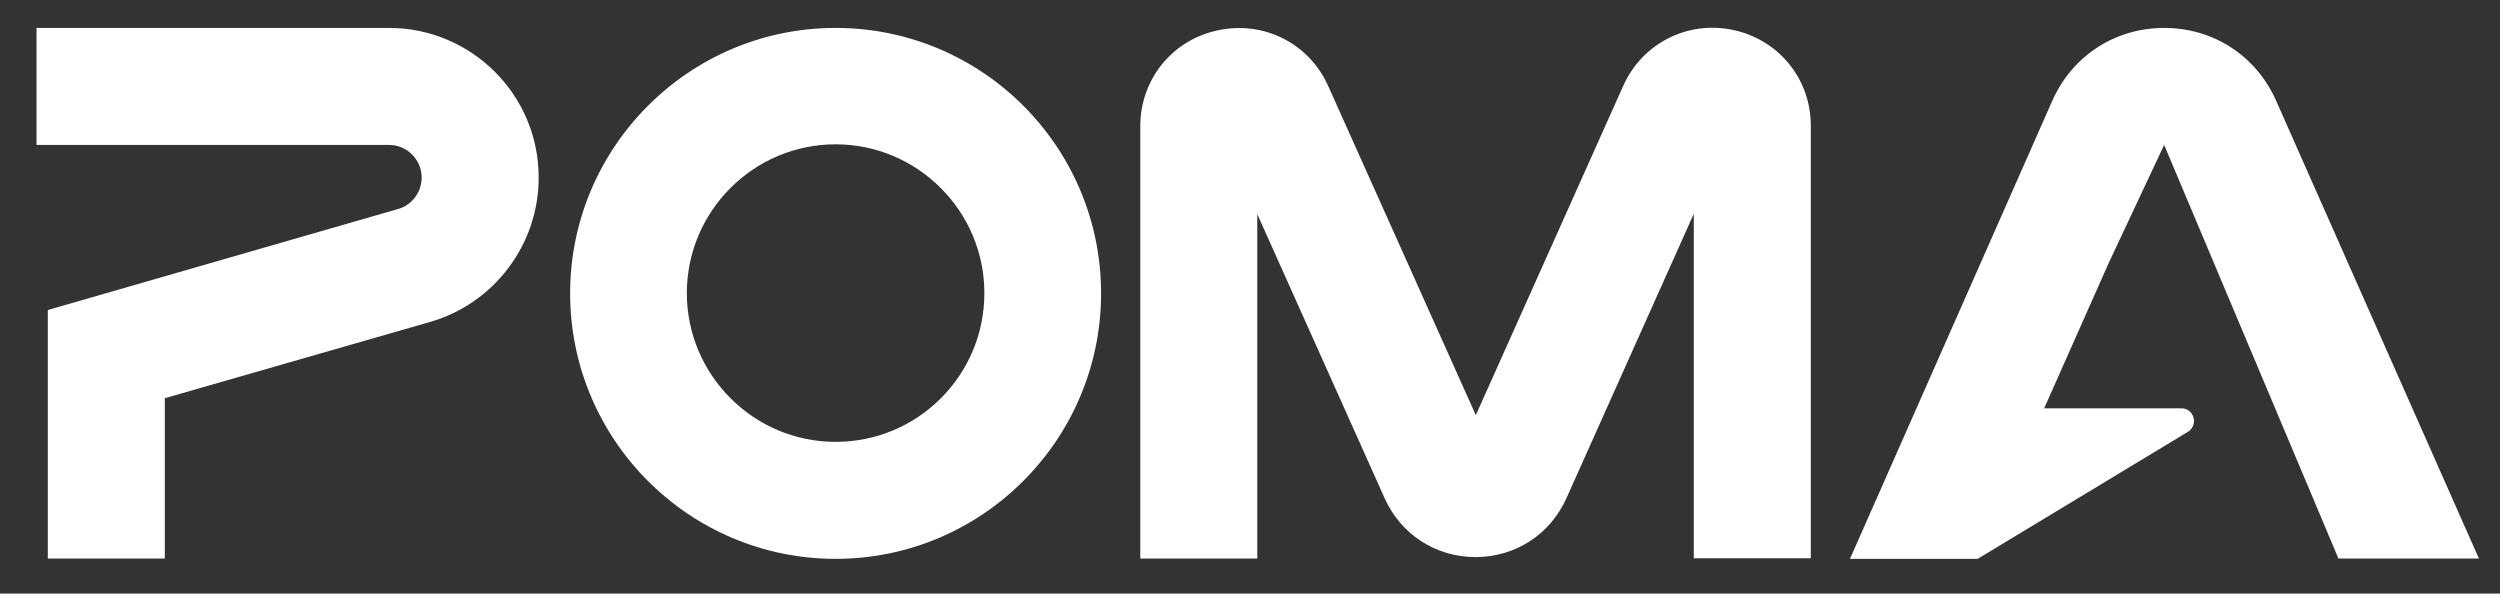 <?xml version="1.0" encoding="utf-8"?>
<!-- Generator: Adobe Illustrator 27.8.0, SVG Export Plug-In . SVG Version: 6.00 Build 0)  -->
<svg version="1.1" id="Calque_1" xmlns="http://www.w3.org/2000/svg" xmlns:xlink="http://www.w3.org/1999/xlink" x="0px" y="0px"
	 viewBox="0 0 841.9 199.9" style="enable-background:new 0 0 841.9 199.9;" xml:space="preserve">
<rect x="0" y="0" width="841.9" height="199.9" fill="#333333" stroke="none"/>
<style type="text/css">
	.st0{fill:#FFFFFF;}
</style>
<path class="st0" d="M131,9.4H12.3v39.4H131c6.1,0,11,5,11,11c0,4.9-3.3,9.3-8,10.6L16.1,104.4v83.7h39.4v-54l89.4-25.7
	c21.5-6.2,36.5-26.1,36.5-48.5C181.5,32,158.8,9.4,131,9.4z M583.7,10.1C568.3,6.8,553,14.6,546.6,29l-49.6,110.8L447.3,29
	c-6.4-14.4-21.7-22.1-37.1-18.8C394.8,13.4,384,26.7,384,42.5v145.6h39.4v-116l42.9,95.7c5.5,12.2,17.2,19.8,30.6,19.8
	c13.4,0,25.1-7.6,30.6-19.8l42.9-95.8v116h39.4V42.5C609.9,26.7,599.1,13.4,583.7,10.1z M710.2,88.4c0,0,18.6-39.6,18.6-39.6
	s58.7,139.3,58.7,139.3h47.3L766.5,33.9c-6.7-15.1-21.1-24.5-37.7-24.5c0,0,0,0,0,0c-16.5,0-31,9.4-37.7,24.6l-68.1,154.2h43
	l71-42.9c3.4-2.4,1.8-7.8-2.4-7.8h-46.2L710.2,88.4L710.2,88.4z M281.4,9.4c-49.3,0-89.4,40.1-89.4,89.4c0,49.3,40.1,89.4,89.4,89.4
	c49.3,0,89.4-40.1,89.4-89.4C370.8,49.4,330.7,9.4,281.4,9.4z M281.4,148.8c-27.6,0-50.1-22.5-50.1-50.1c0-27.6,22.5-50.1,50.1-50.1
	c27.6,0,50.1,22.5,50.1,50.1C331.5,126.4,309.1,148.8,281.4,148.8z"/>
</svg>
